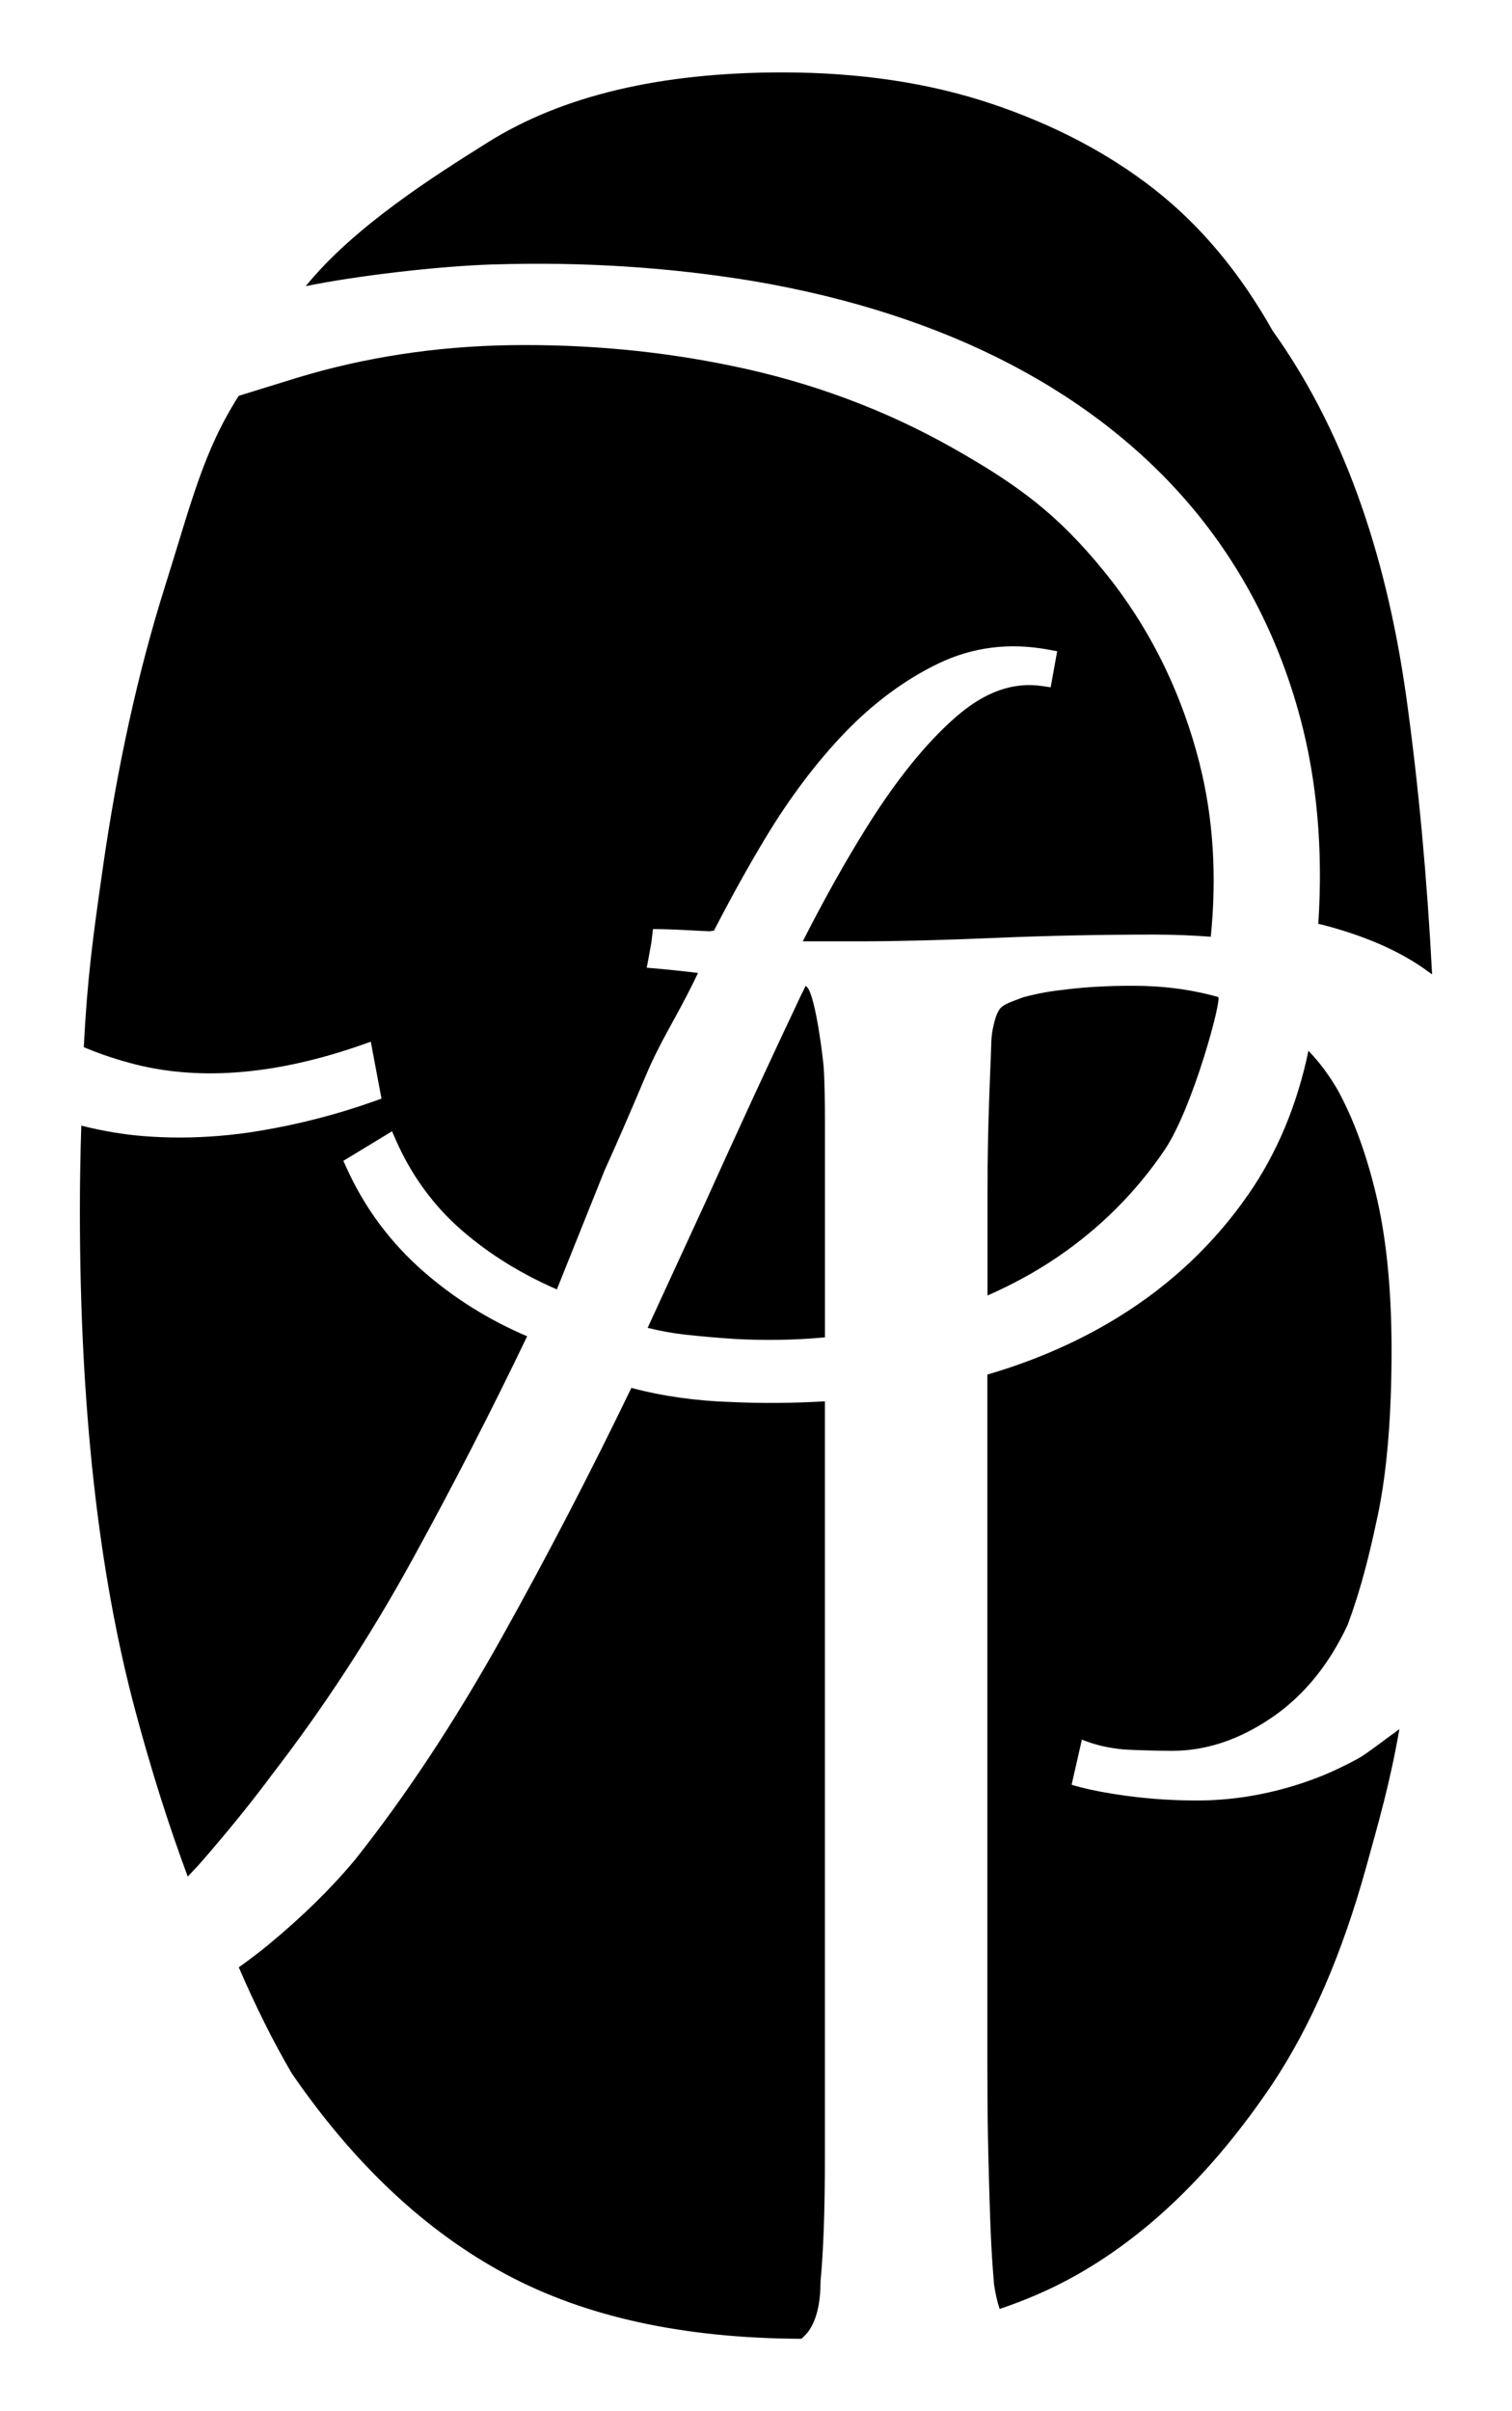 <svg xmlns="http://www.w3.org/2000/svg" id="Layer_1" data-name="Layer 1" viewBox="0 0 345.6 550.8"><path d="M319.1,395.58c-2.08,1.38-6.54,4.96-8.68,6.13-3.04,1.66-6.13,3.13-9.3,4.36-1.8.69-3.62,1.32-5.46,1.88-7.37,2.23-14.73,3.34-22.09,3.34-5.36,0-10.63-.34-15.82-1.03-1.21-.16-2.36-.33-3.47-.51-3.65-.59-6.77-1.27-9.34-2.06l2.35-10.31h0c2.16.89,4.4,1.5,6.71,1.88,1.26.21,2.53.37,3.83.43,1.21.06,2.33.09,3.47.13,2.3.08,4.51.13,6.51.13.02,0,.04,0,.06,0,7.7,0,15.23-2.48,22.6-7.45,2.75-1.85,5.29-4.01,7.62-6.46,0,0,.02-.01.02-.02,2.34-2.46,4.47-5.23,6.38-8.3.64-1.02,1.25-2.08,1.84-3.17.59-1.09,1.16-2.21,1.7-3.37.67-1.8,1.32-3.68,1.95-5.65,1.66-5.2,3.16-11.06,4.52-17.45.19-.87.38-1.69.56-2.58,1.51-7.45,2.45-16.24,2.82-26.39.06-1.69.11-3.42.14-5.18.03-1.76.05-3.57.05-5.41,0-13.35-1.09-24.82-3.26-34.41-.55-2.4-1.14-4.71-1.78-6.93-1.92-6.67-4.25-12.58-7.01-17.72,0,0,0,0,0,0-.92-1.67-1.94-3.24-3.03-4.73-.11-.14-.21-.29-.31-.44-1.13-1.51-2.32-2.93-3.61-4.26,0,0,0,0,0,0-2.56,12.32-7.18,23.4-13.8,32.91-7.72,11.12-17.62,20.47-29.43,27.79-8.84,5.49-18.8,9.9-29.6,13.1l-.56.17v155.78c0,6.9.04,13.09.14,18.55.02.94.04,1.8.06,2.7.02.87.03,1.79.06,2.62.12,4.95.25,9.19.37,12.73.04,1.23.09,2.39.13,3.45,0,.11.01.21.02.31.15,3.7.38,7.26.67,10.68.02.27.04.55.06.82.29,2.2.74,4.1,1.3,5.8,5.8-1.97,11.33-4.32,16.5-7.16,16.97-9.3,32.26-24.05,45.86-44.26,8.82-13.28,15.95-29.77,21.4-49.45,2.94-10.64,5.47-19.31,7.61-31.59-.09.06-.17.12-.26.19-.17.13-.34.26-.52.38Z"></path><path d="M266.21,262.66c6.5-9.62,13.18-34.64,12.22-34.91-3.01-.85-6.15-1.5-9.42-1.93-3.26-.43-6.65-.64-10.17-.64-5.36,0-10.22.26-14.56.77-4.35.51-6.12.76-10.32,1.83-2.68,1.03-4.67,1.59-5.5,2.79-.42.6-.78,1.44-1.07,2.51-.29,1.07-.74,2.73-.81,5.08-.04,1.18-.07,2.34-.12,3.59-.04.98-.09,2.01-.13,3.09-.08,2.05-.16,4.27-.25,6.68-.04,1.23-.08,2.51-.12,3.83-.04,1.35-.08,2.76-.11,4.21-.09,4.25-.14,8.92-.14,14.03v22.35c5.78-2.55,11.16-5.49,15.99-8.78,9.76-6.64,18.01-14.88,24.52-24.51Z"></path><path d="M112.53,60.42c20.49-.67,40.64.63,59.89,3.83,22.03,3.77,41.77,10.17,58.69,19.03,16.97,8.89,31.2,20.24,42.28,33.75,11.08,13.52,19.09,29.34,23.82,47.02,3.82,14.3,5.21,30.02,4.13,46.71l-.02.28c.22.05.45.09.66.14.02,0,.04,0,.06.01,2.18.56,4.26,1.16,6.26,1.82,4,1.31,7.64,2.8,10.92,4.49,1.64.85,3.2,1.74,4.66,2.68,1.2.77,2.34,1.58,3.46,2.4h0c-1.14-21.65-3.04-42.79-5.89-63.28-4.76-34.02-14.95-61.93-30.56-83.74-7.48-13.29-16.48-24.05-27.01-32.3-10.54-8.24-22.92-14.75-37.19-19.54-14.26-4.79-30.24-7.18-47.89-7.18-27.86,0-50.28,5.32-67.25,15.95-12.5,7.83-30.65,19.31-41.67,32.88,11.68-2.4,30.26-4.56,42.65-4.96Z"></path><path d="M184.54,225.58c-.11-.14-.27-.25-.39-.39l-.78,1.61h-.01s-.46.94-.46.94c-7.11,15.03-14.45,30.92-21.82,47.25l-13.05,28.33c2.85.71,5.69,1.23,8.46,1.54,3.58.4,7.36.73,11.33.99,6.97.39,13.89.28,20.56-.34l.18-.02v-30.37h0v-18.75s0-.02,0-.03c0-4.94-.09-8.96-.25-12.04-.13-2.31-1.83-16.27-3.76-18.75Z"></path><path d="M185.04,532.19c1.67-2.57,2.51-6.24,2.51-11.04.33-3.42.58-7.53.75-12.33.17-4.79.25-10.43.25-16.93v-171.78c-7.46.43-14.46.48-21.36.16-8.03-.25-15.73-1.33-22.88-3.23-9.38,19.46-19.4,38.73-29.79,57.31-10.68,19.09-21.93,36.1-33.43,50.55l-.03.03c-5.4,6.48-12.03,12.97-19.69,19.29-2,1.64-4.11,3.26-6.45,4.94l-.34.24c3.84,8.88,7.87,17,12.13,24.25,14.27,20.74,30.57,36.03,48.91,45.86,18.18,9.76,40.7,14.65,67.56,14.74.73-.64,1.38-1.32,1.86-2.06Z"></path><path d="M274.31,174.89c-4.18-16.72-11.6-31.7-22.05-44.5-10.49-12.84-19.35-19.51-34.68-28.16-15.37-8.67-32.23-14.93-50.11-18.61-16.35-3.42-33.46-5.03-50.86-4.77-16.9.26-33.29,2.76-48.71,7.45l-13.33,4.12c-8.15,12.76-10.84,24.43-16.95,43.83-6.11,19.42-10.87,41.07-14.26,65-2.06,14.48-3.41,24.11-4.21,39.96l.63.26c3.61,1.49,7.42,2.73,11.32,3.71,15.03,3.76,32.45,2.23,51.75-4.55l1.9-.67,2.45,13-1.83.65c-8.35,2.97-17.1,5.22-25.98,6.7-6.14,1.03-12.29,1.54-18.35,1.54-2.74,0-5.47-.11-8.17-.32-4.64-.36-9.45-1.18-14.29-2.4-.2,6.4-.32,12.87-.32,19.48,0,44.66,4.23,82.82,12.74,114.44,3.67,13.7,7.66,26.18,11.91,37.62,1.16-1.22,2.32-2.44,3.45-3.74,6.06-6.98,11.42-13.62,15.93-19.71,11.67-15.12,22.4-31.55,31.91-48.86,9.19-16.71,18.03-33.9,26.29-51.11-8.74-3.72-16.69-8.68-23.66-14.77-7.52-6.56-13.42-14.47-17.53-23.51l-.82-1.8,11.13-6.75.8,1.84c3.6,8.23,8.75,15.28,15.31,20.93,6.18,5.34,13.43,9.82,21.56,13.35l10.92-27.21c2.67-5.88,5.83-13.14,9.39-21.57,3.42-8.1,6.88-13.1,11.06-21.65h0s.24-.5.24-.5c.19-.39.36-.76.55-1.15l.1-.2c-.77-.1-1.57-.2-2.39-.29-.18-.02-.36-.04-.55-.06-.71-.08-1.45-.16-2.2-.24-.44-.05-.9-.09-1.36-.14-.57-.05-1.13-.11-1.72-.17-1.12-.1-2.27-.2-3.47-.3,0,0-.01,0-.02,0l1.06-5.75.36-3.08c1,0,2.15.02,3.45.06.65.02,1.33.05,2.06.08.72.03,1.48.07,2.28.11.89.05,1.88.1,2.88.15.74.03,1.48.07,2.26.1l1-.14h.01c4-7.74,7.86-14.7,11.77-21.18,5.52-9.16,11.61-17.23,18.09-23.99,6.56-6.82,13.76-12.15,21.4-15.84,7.83-3.78,16.33-4.85,25.26-3.17l1.93.36-1.49,8.23-1.89-.28c-6.68-.99-13.11,1.29-19.65,6.95-6.76,5.85-13.64,14.32-20.45,25.2-4.78,7.63-9.72,16.44-14.67,26.16h12.97c8.36,0,18.58-.26,30.63-.77,12.05-.51,24.27-.77,36.65-.77.07,0,.14,0,.21,0,2.32,0,4.55.05,6.7.14,2.11.08,4.12.21,6.11.35h0v-.07c1.38-13.85.55-26.98-2.47-39.04Z"></path></svg>